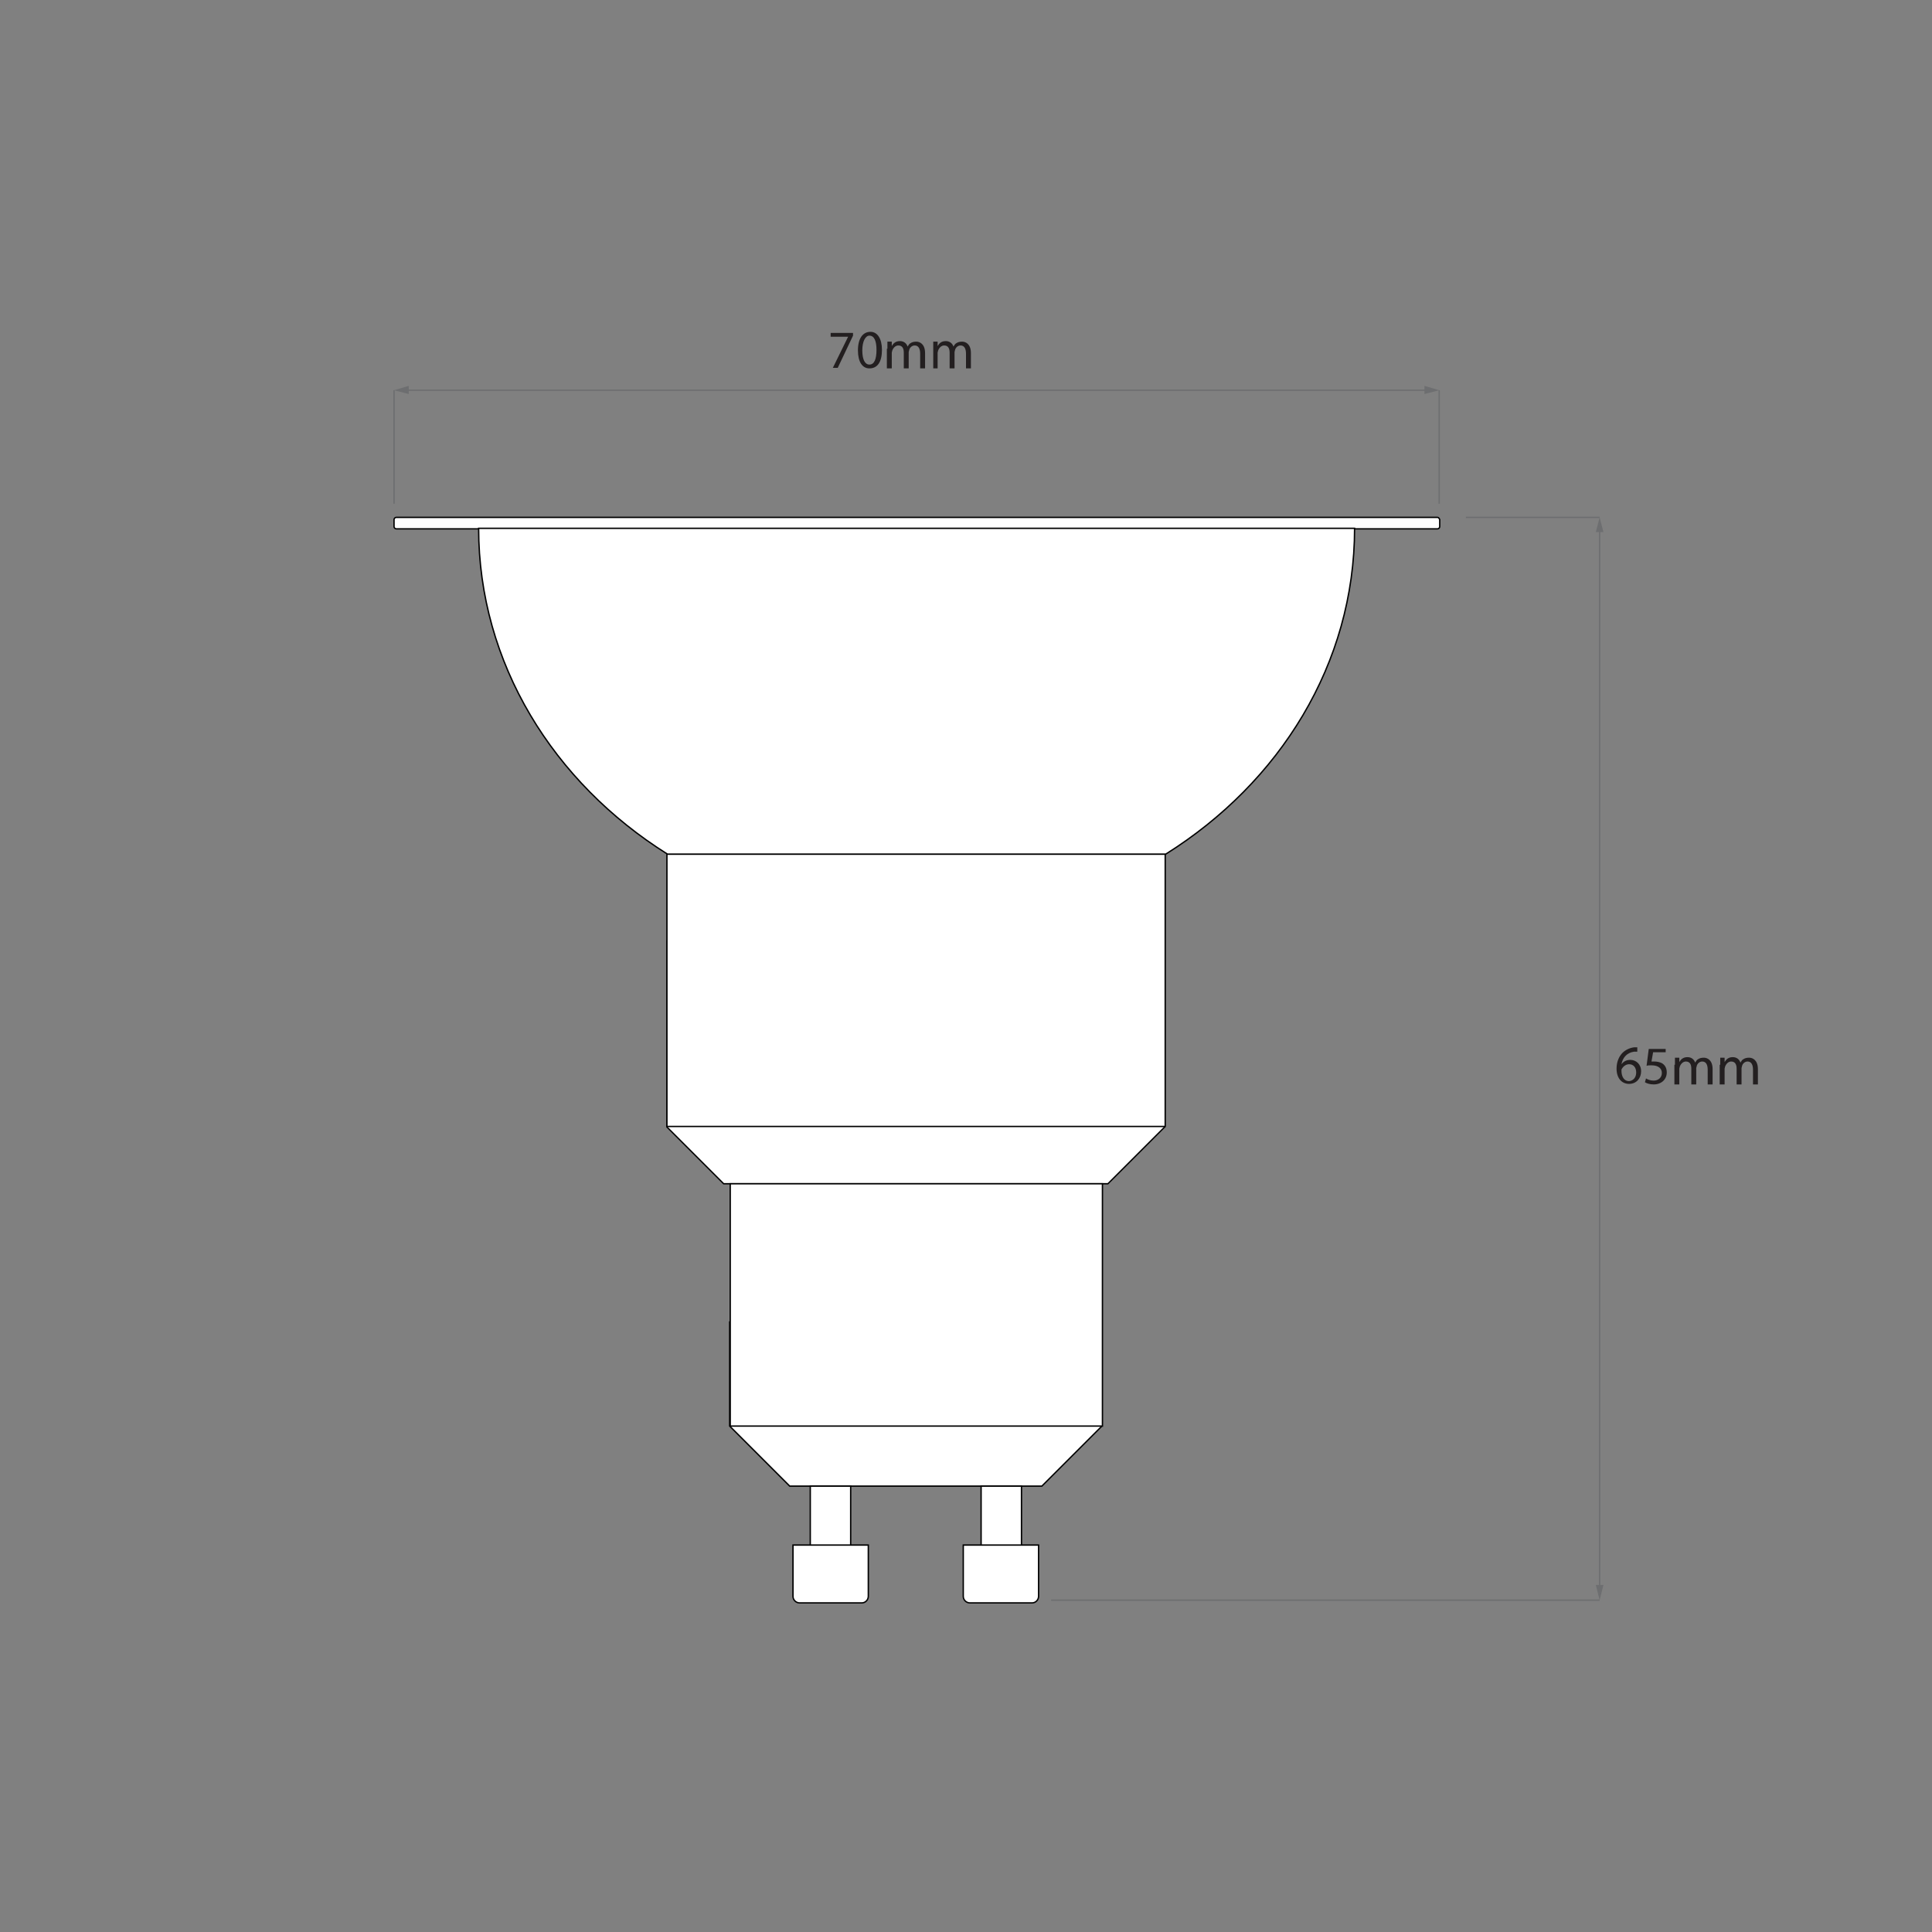 <?xml version="1.0" encoding="utf-8"?>
<!-- Generator: Adobe Illustrator 22.1.0, SVG Export Plug-In . SVG Version: 6.00 Build 0)  -->
<svg version="1.1" id="Layer_1" xmlns="http://www.w3.org/2000/svg" xmlns:xlink="http://www.w3.org/1999/xlink" x="0px" y="0px"
	 viewBox="0 0 354 354" style="enable-background:new 0 0 354 354;" xml:space="preserve">
<rect x="0" y="0" width="354" height="354" fill="#808080" stroke="none"/>
<style type="text/css">
	.st0{fill:none;stroke:#6D6E70;stroke-width:0.25;stroke-miterlimit:10;}
	.st1{fill:#6D6E70;}
	.st2{fill:none;}
	.st3{fill:#231F20;}
	.st4{fill:#FFFFFF;stroke:#000000;stroke-width:0.25;stroke-miterlimit:10;}
</style>
<line class="st0" x1="263.7" y1="71.5" x2="263.7" y2="92.3"/>
<line class="st0" x1="72.2" y1="71.5" x2="72.2" y2="92.3"/>
<g>
	<g>
		<line class="st0" x1="74.4" y1="71.5" x2="261.5" y2="71.5"/>
		<g>
			<polygon class="st1" points="74.9,72.2 72.2,71.5 74.9,70.7 			"/>
		</g>
		<g>
			<polygon class="st1" points="261,72.2 263.7,71.5 261,70.7 			"/>
		</g>
	</g>
</g>
<g>
	<rect x="151.7" y="60.3" class="st2" width="32.5" height="10.8"/>
	<path class="st3" d="M156.3,60.9v0.6l-2.8,5.9h-0.9l2.8-5.7v0h-3.2v-0.7H156.3z"/>
	<path class="st3" d="M161.6,64.1c0,2.2-0.8,3.4-2.3,3.4c-1.3,0-2.1-1.2-2.1-3.3c0-2.2,0.9-3.4,2.3-3.4
		C160.8,60.8,161.6,62.1,161.6,64.1z M158,64.2c0,1.7,0.5,2.6,1.3,2.6c0.9,0,1.3-1,1.3-2.7c0-1.6-0.4-2.6-1.3-2.6
		C158.6,61.5,158,62.5,158,64.2z"/>
	<path class="st3" d="M162.6,63.9c0-0.5,0-0.9,0-1.3h0.8l0,0.8h0c0.3-0.5,0.7-0.9,1.5-0.9c0.7,0,1.2,0.4,1.4,1h0
		c0.2-0.3,0.3-0.5,0.5-0.6c0.3-0.2,0.6-0.3,1.1-0.3c0.6,0,1.6,0.4,1.6,2.1v2.8h-0.9v-2.7c0-0.9-0.3-1.5-1-1.5c-0.5,0-0.9,0.4-1,0.8
		c0,0.1-0.1,0.3-0.1,0.4v3h-0.9v-2.9c0-0.8-0.3-1.3-1-1.3c-0.5,0-0.9,0.4-1.1,0.9c0,0.1-0.1,0.3-0.1,0.4v2.9h-0.9V63.9z"/>
	<path class="st3" d="M171,63.9c0-0.5,0-0.9,0-1.3h0.8l0,0.8h0c0.3-0.5,0.7-0.9,1.5-0.9c0.7,0,1.2,0.4,1.4,1h0
		c0.2-0.3,0.3-0.5,0.5-0.6c0.3-0.2,0.6-0.3,1.1-0.3c0.6,0,1.6,0.4,1.6,2.1v2.8H177v-2.7c0-0.9-0.3-1.5-1-1.5c-0.5,0-0.9,0.4-1,0.8
		c0,0.1-0.1,0.3-0.1,0.4v3H174v-2.9c0-0.8-0.3-1.3-1-1.3c-0.5,0-0.9,0.4-1.1,0.9c0,0.1-0.1,0.3-0.1,0.4v2.9H171V63.9z"/>
</g>
<line class="st0" x1="293.1" y1="94.8" x2="268.6" y2="94.8"/>
<line class="st0" x1="293.1" y1="293.2" x2="192.6" y2="293.2"/>
<g>
	<g>
		<line class="st0" x1="293.1" y1="290.9" x2="293.1" y2="97"/>
		<g>
			<polygon class="st1" points="293.8,290.4 293.1,293.2 292.4,290.4 			"/>
		</g>
		<g>
			<polygon class="st1" points="293.8,97.5 293.1,94.8 292.4,97.5 			"/>
		</g>
	</g>
</g>
<path class="st4" d="M203,216.9h-70.4c-4.1-4.1-6.4-6.4-10.4-10.4v-34.1c4.1-4.1,6.4-6.4,10.4-10.4H203c4.1,4.1,6.4,6.4,10.4,10.4
	v34.1C209.4,210.5,207.1,212.8,203,216.9z"/>
<rect x="122.2" y="156.5" class="st4" width="91.3" height="49.9"/>
<g>
	<rect x="295.9" y="191.5" class="st2" width="32.5" height="10.8"/>
	<path class="st3" d="M300.1,192.7c-0.2,0-0.4,0-0.7,0c-1.4,0.2-2.1,1.2-2.3,2.3h0c0.3-0.4,0.8-0.8,1.6-0.8c1.1,0,2,0.8,2,2.1
		c0,1.2-0.8,2.3-2.2,2.3c-1.4,0-2.3-1.1-2.3-2.8c0-1.3,0.5-2.3,1.1-2.9c0.5-0.5,1.3-0.9,2.1-1c0.3,0,0.5,0,0.6,0V192.7z
		 M299.8,196.5c0-0.9-0.5-1.5-1.3-1.5c-0.5,0-1,0.3-1.3,0.8c-0.1,0.1-0.1,0.2-0.1,0.4c0,1.1,0.5,1.9,1.4,1.9
		C299.3,198,299.8,197.4,299.8,196.5z"/>
	<path class="st3" d="M305.4,192.8h-2.5l-0.3,1.7c0.2,0,0.3,0,0.5,0c0.5,0,1,0.1,1.4,0.3c0.5,0.3,0.9,0.8,0.9,1.7
		c0,1.3-1,2.2-2.4,2.2c-0.7,0-1.3-0.2-1.6-0.4l0.2-0.7c0.3,0.2,0.8,0.4,1.4,0.4c0.8,0,1.5-0.5,1.5-1.4c0-0.8-0.6-1.4-1.9-1.4
		c-0.4,0-0.7,0-0.9,0.1l0.4-3.1h3.1V192.8z"/>
	<path class="st3" d="M306.9,195.1c0-0.5,0-0.9,0-1.3h0.8l0,0.8h0c0.3-0.5,0.7-0.9,1.5-0.9c0.7,0,1.2,0.4,1.4,1h0
		c0.2-0.3,0.3-0.5,0.5-0.6c0.3-0.2,0.6-0.3,1.1-0.3c0.6,0,1.6,0.4,1.6,2.1v2.8h-0.9v-2.7c0-0.9-0.3-1.5-1-1.5c-0.5,0-0.9,0.4-1,0.8
		c0,0.1-0.1,0.3-0.1,0.4v3h-0.9v-2.9c0-0.8-0.3-1.3-1-1.3c-0.5,0-0.9,0.4-1.1,0.9c0,0.1-0.1,0.3-0.1,0.4v2.9h-0.9V195.1z"/>
	<path class="st3" d="M315.2,195.1c0-0.5,0-0.9,0-1.3h0.8l0,0.8h0c0.3-0.5,0.7-0.9,1.5-0.9c0.7,0,1.2,0.4,1.4,1h0
		c0.2-0.3,0.3-0.5,0.5-0.6c0.3-0.2,0.6-0.3,1.1-0.3c0.6,0,1.6,0.4,1.6,2.1v2.8h-0.9v-2.7c0-0.9-0.3-1.5-1-1.5c-0.5,0-0.9,0.4-1,0.8
		c0,0.1-0.1,0.3-0.1,0.4v3h-0.9v-2.9c0-0.8-0.3-1.3-1-1.3c-0.5,0-0.9,0.4-1.1,0.9c0,0.1-0.1,0.3-0.1,0.4v2.9h-0.9V195.1z"/>
</g>
<path class="st4" d="M263.4,94.8H72.6c-0.2,0-0.4,0.2-0.4,0.4v1.3c0,0.2,0.2,0.4,0.4,0.4h190.8c0.2,0,0.4-0.2,0.4-0.4v-1.3
	C263.7,95,263.6,94.8,263.4,94.8z"/>
<path class="st4" d="M190.9,272.3h-46.2c-4.3-4.3-6.7-6.7-11-11v-19.1c4.3-4.3,6.7-6.7,11-11h46.2c4.3,4.3,6.7,6.7,11,11v19.1
	C197.6,265.6,195.2,268,190.9,272.3z"/>
<g>
	<path class="st4" d="M248.2,96.8H87.7c0,24.7,13.7,46.6,34.6,59.7h91.3C234.5,143.4,248.2,121.6,248.2,96.8z"/>
</g>
<rect x="133.8" y="216.9" class="st4" width="68.2" height="44.4"/>
<rect x="148.5" y="272.3" transform="matrix(-1 -5.297071e-10 5.297071e-10 -1 304.369 559.402)" class="st4" width="7.4" height="14.8"/>
<path class="st4" d="M145.3,283.1h13.8v9.4c0,0.6-0.5,1.2-1.2,1.2h-11.4c-0.6,0-1.2-0.5-1.2-1.2V283.1z"/>
<rect x="179.7" y="272.3" transform="matrix(-1 -5.297071e-10 5.297071e-10 -1 366.869 559.402)" class="st4" width="7.4" height="14.8"/>
<path class="st4" d="M176.6,283.1h13.7v9.4c0,0.6-0.5,1.2-1.2,1.2h-11.4c-0.6,0-1.2-0.5-1.2-1.2V283.1z"/>
<g>
</g>
</svg>

